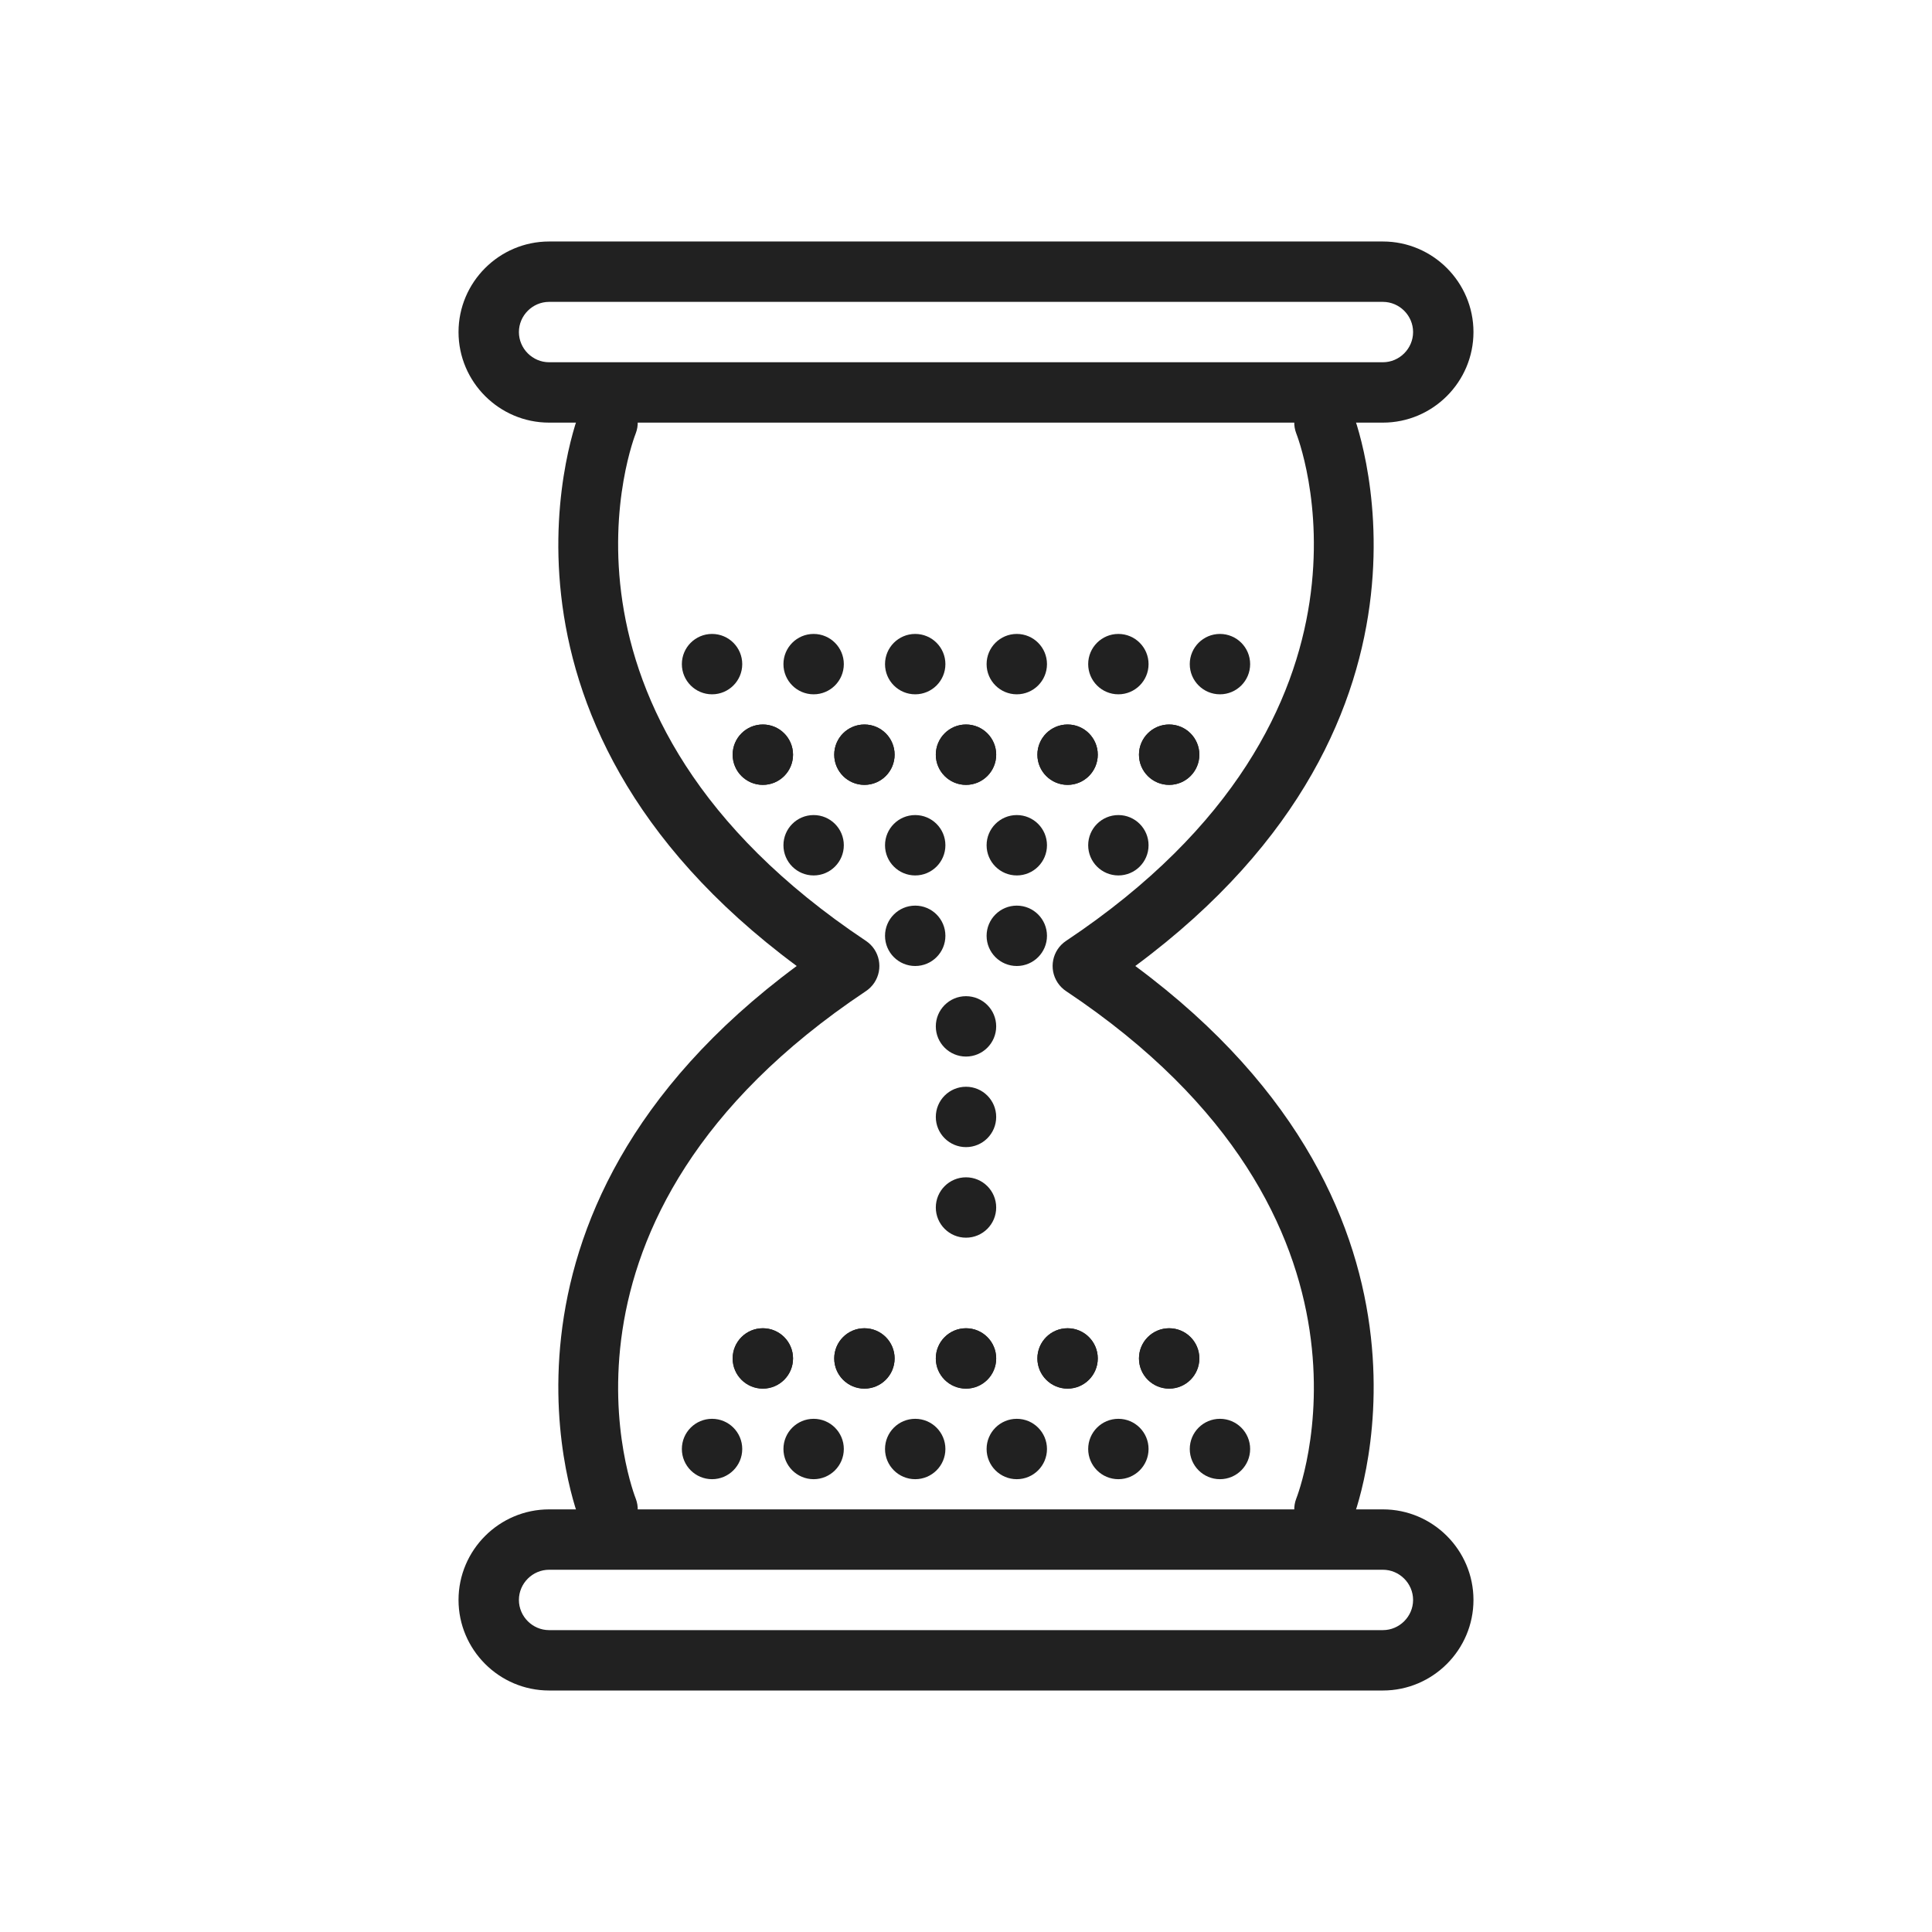 <?xml version="1.0" encoding="UTF-8"?>
<!DOCTYPE svg PUBLIC "-//W3C//DTD SVG 1.1//EN" "http://www.w3.org/Graphics/SVG/1.1/DTD/svg11.dtd">
<!-- Creator: CorelDRAW -->
<svg xmlns="http://www.w3.org/2000/svg" xml:space="preserve" width="2048px" height="2048px" style="shape-rendering:geometricPrecision; text-rendering:geometricPrecision; image-rendering:optimizeQuality; fill-rule:evenodd; clip-rule:evenodd"
viewBox="0 0 2048 2048"
 xmlns:xlink="http://www.w3.org/1999/xlink">
 <defs>
  <style type="text/css">
   <![CDATA[
    .fil2 {fill:none}
    .fil1 {fill:#212121}
    .fil0 {fill:#212121;fill-rule:nonzero}
   ]]>
  </style>
 </defs>
 <g id="Layer_x0020_1">
  <g id="_250934592">
   <path id="_441532000" class="fil0" d="M673.928 459.374c6.282,-16.429 -1.945,-34.843 -18.374,-41.125 -16.429,-6.282 -34.843,1.945 -41.125,18.374 -0.369,0.961 -128.589,321.77 230.121,587.376 -358.711,265.604 -230.49,586.414 -230.121,587.376 6.282,16.429 24.696,24.657 41.125,18.374 16.429,-6.282 24.657,-24.696 18.374,-41.125 -0.328,-0.856 -118.518,-296.078 243.658,-537.767 3.56,-2.304 6.716,-5.355 9.217,-9.107 9.803,-14.705 5.83,-34.573 -8.875,-44.376l-17.751 26.626 17.75 -26.626c-362.6,-241.733 -244.328,-537.143 -243.999,-538z"/>
   <path id="_441531880" class="fil0" d="M1433.57 436.623c-6.282,-16.429 -24.696,-24.657 -41.125,-18.374 -16.429,6.282 -24.657,24.696 -18.374,41.125 0.328,0.856 118.6,296.267 -243.999,538l17.75 26.626 -17.751 -26.626c-14.705,9.803 -18.678,29.672 -8.875,44.376 2.502,3.752 5.657,6.803 9.217,9.107 362.176,241.689 243.986,536.911 243.658,537.767 -6.282,16.429 1.945,34.843 18.374,41.125 16.429,6.282 34.843,-1.945 41.125,-18.374 0.369,-0.961 128.589,-321.772 -230.121,-587.376 358.711,-265.605 230.49,-586.414 230.121,-587.376z"/>
   <path id="_441531832" class="fil0" d="M582.062 255.998l883.876 0c26.434,0 50.441,10.792 67.825,28.175 17.384,17.384 28.175,41.391 28.175,67.825l0 0.002c0,26.432 -10.792,50.441 -28.175,67.825 -17.384,17.384 -41.391,28.175 -67.825,28.175l-883.876 0c-26.434,0 -50.441,-10.792 -67.825,-28.175 -17.384,-17.384 -28.175,-41.393 -28.175,-67.825l0 -0.002c0,-26.434 10.792,-50.441 28.175,-67.825 17.384,-17.384 41.391,-28.175 67.825,-28.175zm883.876 64.002l-883.876 0c-8.766,0 -16.761,3.611 -22.574,9.424 -5.813,5.813 -9.424,13.808 -9.424,22.574l0 0.002c0,8.766 3.611,16.761 9.424,22.574 5.813,5.813 13.808,9.424 22.574,9.424l883.876 0c8.766,0 16.761,-3.611 22.574,-9.424 5.813,-5.813 9.424,-13.808 9.424,-22.574l0 -0.002c0,-8.766 -3.611,-16.761 -9.424,-22.574 -5.813,-5.813 -13.808,-9.424 -22.574,-9.424z"/>
   <path id="_441531784" class="fil0" d="M582.062 1600l883.876 0c26.434,0 50.441,10.792 67.825,28.175 17.384,17.384 28.175,41.393 28.175,67.825l0 0.002c0,26.434 -10.792,50.441 -28.175,67.825 -17.384,17.384 -41.391,28.175 -67.825,28.175l-883.876 0c-26.434,0 -50.441,-10.792 -67.825,-28.175 -17.384,-17.384 -28.175,-41.391 -28.175,-67.825l0 -0.002c0,-26.432 10.792,-50.441 28.175,-67.825 17.384,-17.384 41.391,-28.175 67.825,-28.175zm883.876 64.002l-883.876 0c-8.766,0 -16.761,3.611 -22.574,9.424 -5.813,5.813 -9.424,13.808 -9.424,22.574l0 0.002c0,8.766 3.611,16.761 9.424,22.574 5.813,5.813 13.808,9.424 22.574,9.424l883.876 0c8.766,0 16.761,-3.611 22.574,-9.424 5.813,-5.813 9.424,-13.808 9.424,-22.574l0 -0.002c0,-8.766 -3.611,-16.761 -9.424,-22.574 -5.813,-5.813 -13.808,-9.424 -22.574,-9.424z"/>
   <circle id="_441531760" class="fil1" cx="754.803" cy="703.999" r="32"/>
   <circle id="_441530824" class="fil1" cx="862.482" cy="703.999" r="32"/>
   <circle id="_441531280" class="fil1" cx="970.161" cy="703.999" r="32"/>
   <circle id="_441531184" class="fil1" cx="1077.84" cy="703.999" r="32"/>
   <circle id="_441531376" class="fil1" cx="1185.52" cy="703.999" r="32"/>
   <circle id="_441531208" class="fil1" cx="1293.2" cy="703.999" r="32"/>
   <circle id="_441531136" class="fil1" cx="808.642" cy="799.999" r="32"/>
   <circle id="_441530728" class="fil1" cx="916.321" cy="799.999" r="32"/>
   <circle id="_441531040" class="fil1" cx="1024" cy="799.999" r="32"/>
   <circle id="_441529984" class="fil1" cx="1131.68" cy="799.999" r="32"/>
   <circle id="_441530512" class="fil1" cx="1239.36" cy="799.999" r="32"/>
   <circle id="_441530368" class="fil1" cx="808.642" cy="799.999" r="32"/>
   <circle id="_441530128" class="fil1" cx="916.321" cy="799.999" r="32"/>
   <circle id="_441530536" class="fil1" cx="1024" cy="799.999" r="32"/>
   <circle id="_441530200" class="fil1" cx="1131.68" cy="799.999" r="32"/>
   <circle id="_441530584" class="fil1" cx="1239.36" cy="799.999" r="32"/>
   <circle id="_441530680" class="fil1" cx="862.482" cy="895.999" r="32"/>
   <circle id="_250933896" class="fil1" cx="970.161" cy="895.999" r="32"/>
   <circle id="_250936368" class="fil1" cx="1077.84" cy="895.999" r="32"/>
   <circle id="_250936464" class="fil1" cx="1185.52" cy="895.999" r="32"/>
   <circle id="_250935960" class="fil1" cx="970.161" cy="991.999" r="32"/>
   <circle id="_250935696" class="fil1" cx="1077.84" cy="991.999" r="32"/>
   <circle id="_250935720" class="fil1" cx="1024" cy="1088" r="32"/>
   <circle id="_250935864" class="fil1" cx="1024" cy="1184" r="32"/>
   <circle id="_250936224" class="fil1" cx="1024" cy="1280" r="32"/>
   <circle id="_250935600" class="fil1" cx="1293.2" cy="1536" r="32"/>
   <circle id="_250936032" class="fil1" cx="1185.52" cy="1536" r="32"/>
   <circle id="_250935984" class="fil1" cx="1077.84" cy="1536" r="32"/>
   <circle id="_250934904" class="fil1" cx="970.161" cy="1536" r="32"/>
   <circle id="_250935480" class="fil1" cx="862.482" cy="1536" r="32"/>
   <circle id="_250934856" class="fil1" cx="754.803" cy="1536" r="32"/>
   <circle id="_250935024" class="fil1" cx="1239.36" cy="1440" r="32"/>
   <circle id="_250935264" class="fil1" cx="1131.68" cy="1440" r="32"/>
   <circle id="_250935336" class="fil1" cx="1024" cy="1440" r="32"/>
   <circle id="_250935288" class="fil1" cx="916.321" cy="1440" r="32"/>
   <circle id="_250934784" class="fil1" cx="808.642" cy="1440" r="32"/>
   <circle id="_250934424" class="fil1" cx="1239.36" cy="1440" r="32"/>
   <circle id="_250934064" class="fil1" cx="1131.68" cy="1440" r="32"/>
   <circle id="_250934136" class="fil1" cx="1024" cy="1440" r="32"/>
   <circle id="_250934616" class="fil1" cx="916.321" cy="1440" r="32"/>
   <circle id="_250934688" class="fil1" cx="808.642" cy="1440" r="32"/>
  </g>
 </g>
 <rect class="fil2" width="2048" height="2048"/>
</svg>
